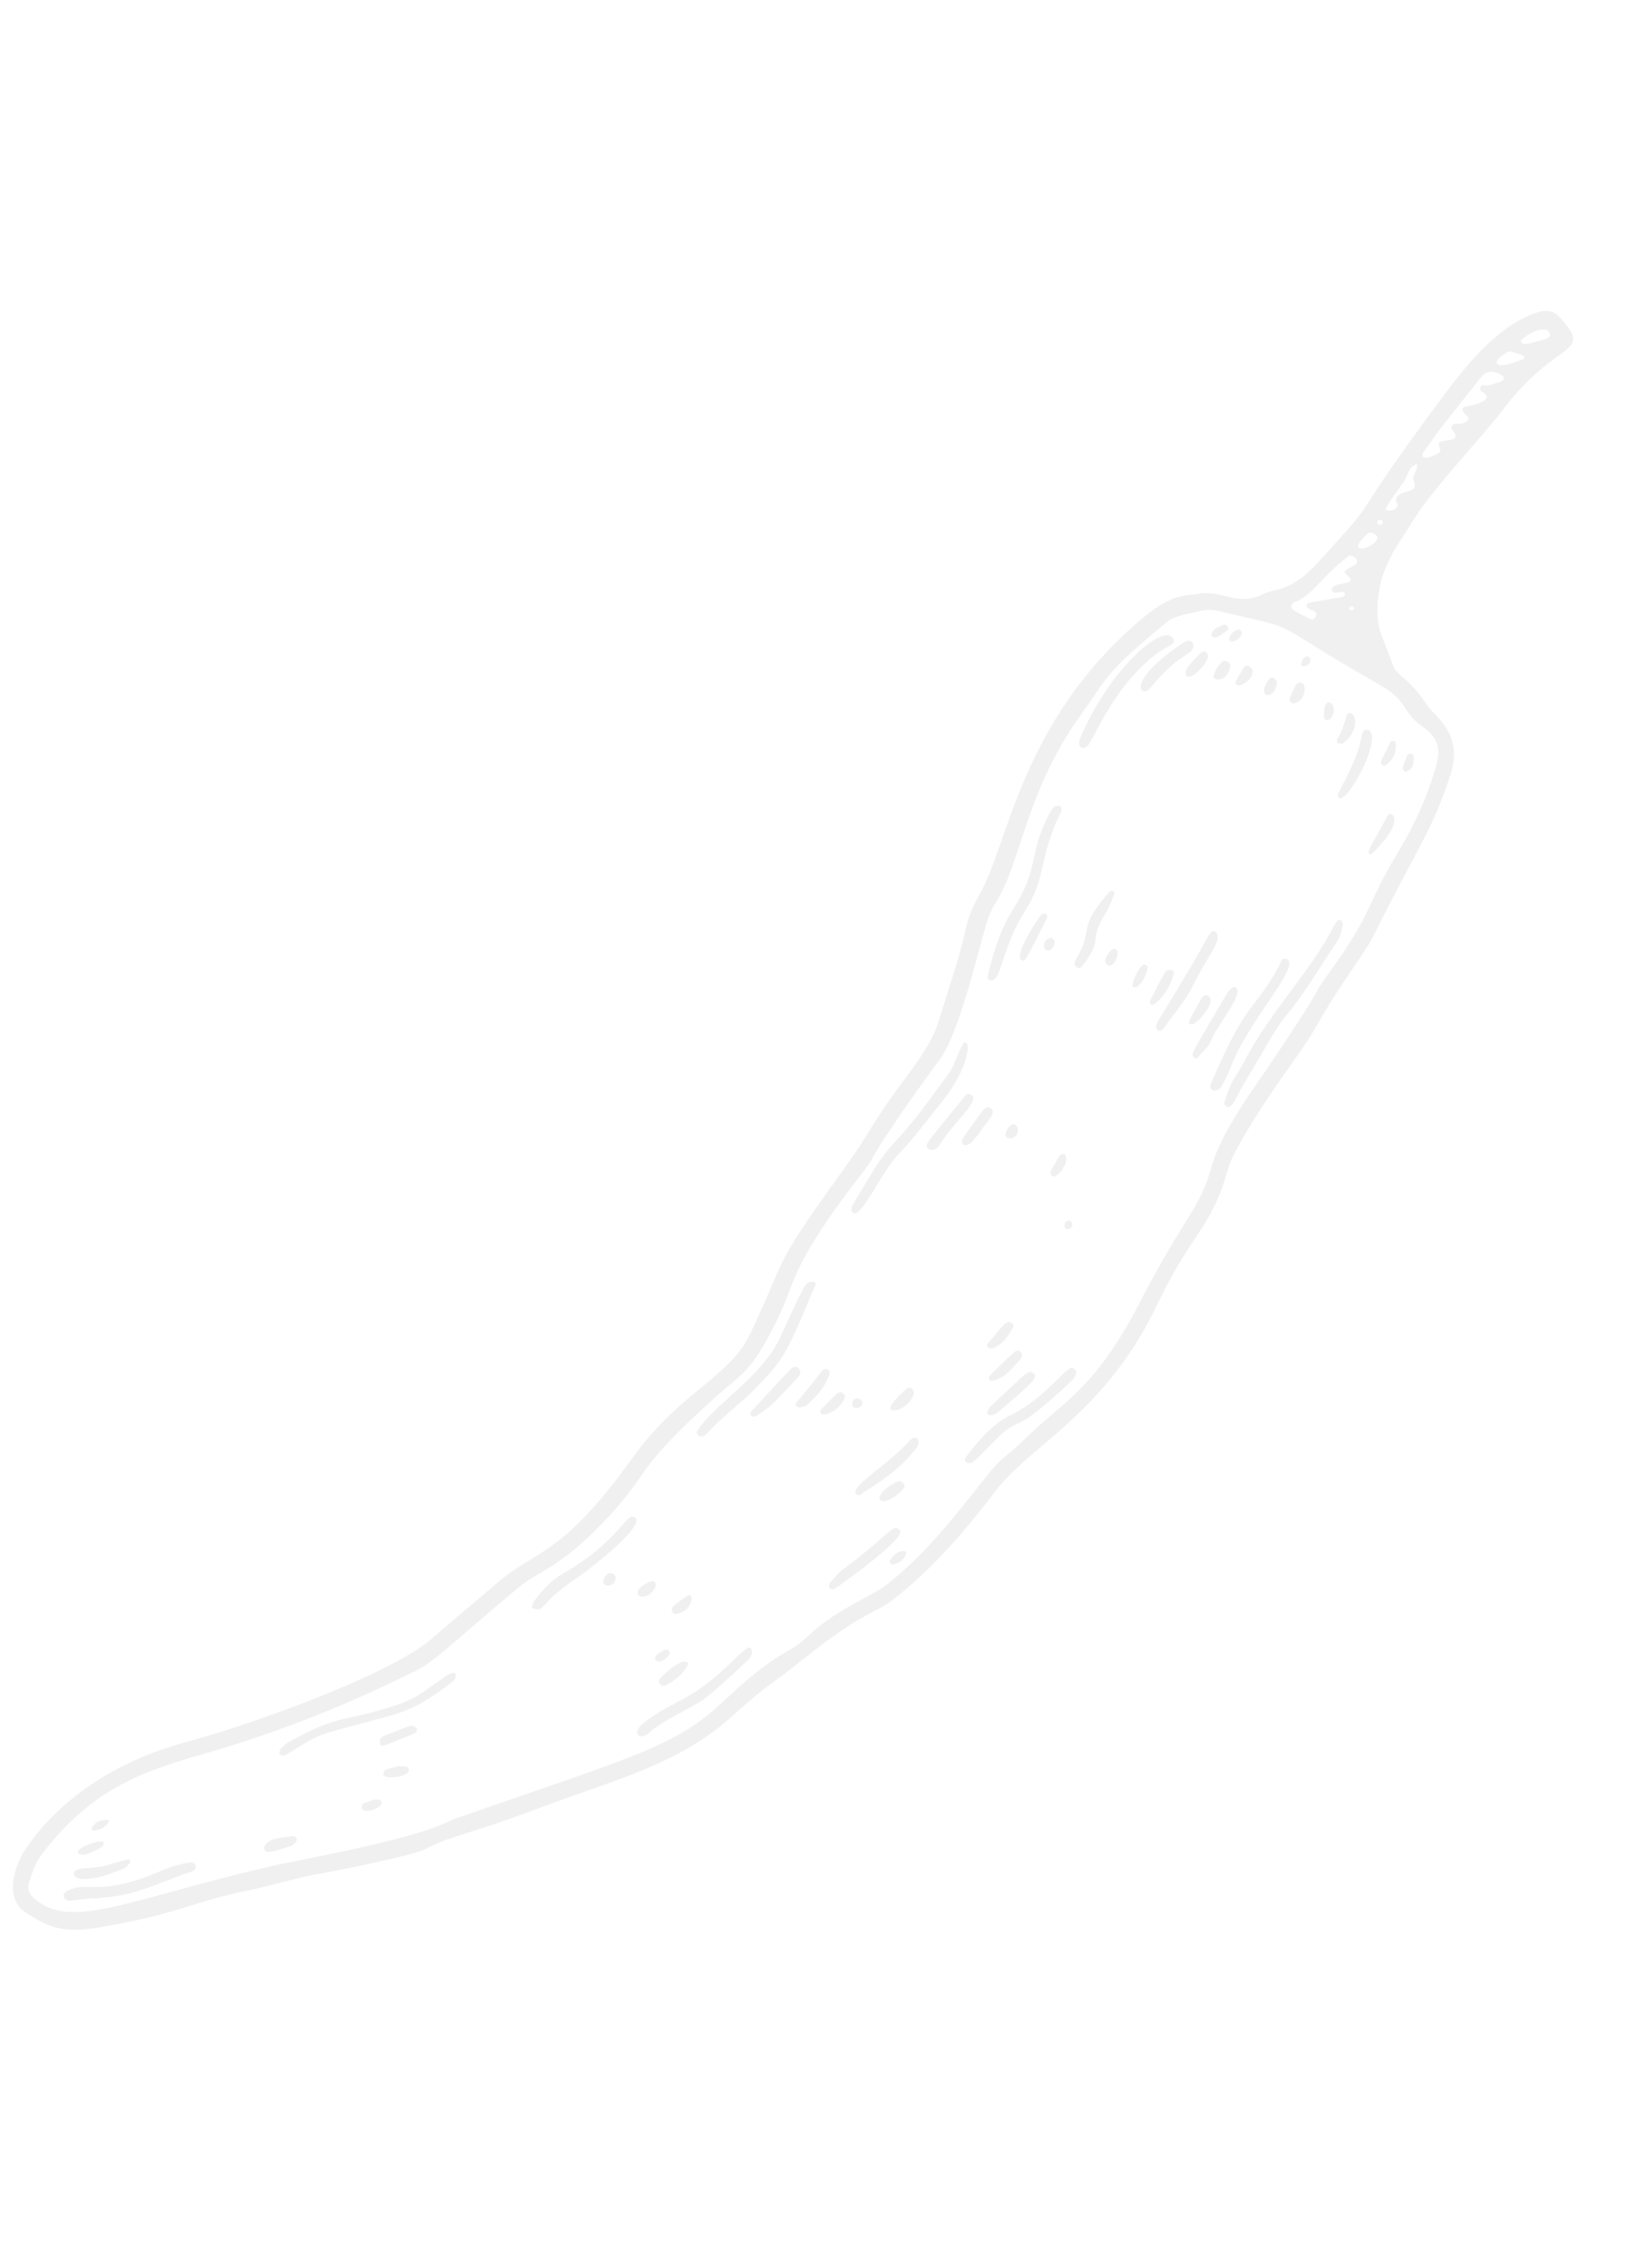 <svg xmlns="http://www.w3.org/2000/svg" width="157" height="216" viewBox="0 0 157 216" fill="none"><g opacity="0.2"><g opacity="0.3" clip-path="url(#clip0_2111_1896)"><path d="M2.568 182.196C4.088 183.08 5.348 184.242 9.41 183.543C17.472 182.16 17.932 181.182 23.7 180.001C25.669 179.595 28.891 178.665 30.049 178.492C31.389 178.282 39.292 176.716 40.48 176.095C43.066 174.751 44.281 174.836 51.489 172.126C58.604 169.45 64.589 168.037 69.647 163.515C73.735 159.857 72.335 161.349 77.081 157.553C81.876 153.724 83.626 153.46 85.047 152.352C88.846 149.397 91.883 145.851 94.798 142.04C97.766 138.164 102.886 135.783 107.574 128.901C110.376 124.785 110.355 123.059 113.985 117.738C116.886 113.48 116.59 111.727 117.58 109.859C120.312 104.698 123.874 100.414 125.209 98.056C127.812 93.441 129.994 90.844 130.908 88.997C135.298 80.175 136.336 79.353 138.186 73.765C139.482 69.838 136.555 68.065 136.012 67.233C134.328 64.622 133.046 64.298 132.746 63.466C131.511 60.116 131.283 59.989 131.234 58.537C131.086 54.232 133.181 51.948 134.768 49.353C136.533 46.489 141.539 41.216 143.214 38.981C148.244 32.267 151.94 33.876 148.582 30.211C148.025 29.603 147.363 29.487 146.601 29.709C142.739 30.885 139.652 34.804 137.254 38.039C127.452 51.244 132.261 46.233 125.694 53.419C122.88 56.506 121.635 55.935 120.327 56.578C117.831 57.82 116.428 56.108 114.142 56.556C111.916 56.755 110.801 56.98 107.211 60.317C97.273 69.576 95.976 80.313 93.474 84.876C92.883 85.947 92.312 87.049 92.052 88.261C91.41 91.267 90.347 94.157 89.47 97.1C89.027 98.591 88.29 99.958 86.015 102.996C82.905 107.158 83.111 107.55 80.296 111.451C73.166 121.327 75.209 119.228 71.405 127.131C69.471 131.151 64.71 132.608 60.259 138.828C53.529 148.217 50.981 147.63 47.458 150.656C45.383 152.444 43.266 154.179 41.205 155.984C37.036 159.626 23.186 164.438 17.886 165.845C10.257 167.867 5.013 172.051 2.275 176.339C1.407 177.702 0.328 180.892 2.559 182.191L2.568 182.196ZM144.919 32.392C145.593 31.81 146.315 31.316 147.261 31.387C147.387 31.401 147.531 31.566 147.603 31.698C147.894 32.239 147.073 32.324 145.748 32.695C145.458 32.727 145.294 32.773 145.137 32.756C145.042 32.745 144.827 32.471 144.915 32.401L144.919 32.392ZM142.563 34.479C142.727 34.026 143.16 33.851 143.513 33.584C143.766 33.392 143.884 33.446 145.083 33.831C145.169 33.86 145.326 34.141 145.092 34.22C144.357 34.455 143.648 34.801 142.86 34.791C142.761 34.79 142.53 34.574 142.563 34.479ZM135.541 43.161C137.254 40.724 136.706 41.462 141.03 35.998C141.613 35.254 142.31 35.199 143.195 35.836C143.254 35.875 143.264 36.044 143.217 36.122C143.117 36.34 142.934 36.355 141.858 36.686C141.575 36.776 141.122 36.492 141.017 36.961C140.947 37.281 141.343 37.352 141.52 37.543C142.094 38.137 140.547 38.56 139.737 38.694C138.762 38.852 139.781 39.606 139.842 39.689C140.073 40.048 139.395 40.397 138.96 40.363C138.686 40.336 138.371 40.279 138.281 40.645C138.222 40.893 138.459 41.024 138.563 41.204C138.991 41.95 138.048 41.87 137.369 42.031C136.583 42.209 137.659 42.813 136.957 43.217C136.654 43.397 135.776 43.753 135.561 43.478C135.505 43.409 135.481 43.244 135.537 43.17L135.541 43.161ZM133.743 45.879C133.884 45.669 134.01 45.298 134.165 44.984C134.266 44.766 134.375 44.574 134.498 44.476C135.529 43.596 134.704 45.176 134.661 45.365C134.545 45.906 135.183 46.386 134.375 46.708C133.863 46.913 133.09 46.944 132.995 47.605C132.96 47.874 133.243 47.927 133.097 48.245C132.947 48.573 132.348 48.727 132.06 48.54C131.831 48.391 133.615 46.062 133.748 45.87L133.743 45.879ZM131.679 49.586C131.881 49.866 131.426 50.185 131.204 49.83C131.111 49.48 131.566 49.424 131.679 49.586ZM130.275 50.823C130.582 50.513 131.322 50.963 131.217 51.288C131.03 51.863 129.745 52.505 129.383 52.119C129.371 51.641 129.928 51.17 130.275 50.823ZM123.337 57.332C125.083 56.692 125.973 54.801 128.567 52.889C128.943 52.886 129.623 53.418 129.089 53.767C127.989 54.461 127.818 54.306 128.497 54.936C129.397 55.779 126.707 55.336 126.876 56.239C126.968 56.732 128.123 56.063 128.127 56.582C128.124 56.779 127.92 56.839 127.765 56.867C124.478 57.46 124.509 57.32 124.48 57.67C124.444 58.181 125.789 58.007 125.296 58.793C125.05 59.186 124.708 58.875 124.431 58.736C124.031 58.553 123.634 58.338 123.251 58.118C122.923 57.923 122.948 57.484 123.329 57.35L123.337 57.332ZM128.999 57.917C128.978 58.106 128.8 58.112 128.651 58.099C128.436 58.088 128.485 57.791 128.822 57.727C128.883 57.787 129.006 57.855 129.003 57.908L128.999 57.917ZM2.762 179.281C3.063 178.385 3.306 177.473 3.897 176.688C8.279 170.953 12.464 168.979 18.976 167.137C29.561 164.14 36.851 160.411 39.239 159.285C41.415 158.259 42.377 157.028 49.434 151.145C51.341 149.556 53.4 149.313 57.721 144.694C62.253 139.854 60.168 140.25 68.074 133.118C70.832 130.632 71.481 130.776 73.915 125.929C75.749 122.27 75.123 121.62 79.078 115.832C80.537 113.707 82.729 110.994 82.956 110.571C84.252 108.084 88.578 102.159 89.525 100.91C91.231 98.656 93.071 91.171 93.822 88.457C94.617 85.598 95.05 86.38 96.389 82.649C97.875 78.5 99.064 73.512 102.87 68.217C105.496 64.558 105.19 64.099 111.241 59.185C111.903 58.653 112.741 58.553 114.855 58.071C115.111 58.09 115.512 58.054 115.891 58.14C124.924 60.25 119.923 58.681 131.266 65.109C134.289 66.816 133.447 67.716 135.417 69.105C136.938 70.177 137.321 71.189 136.796 73.006C135.962 75.924 134.702 78.669 133.133 81.249C130.15 86.141 130.908 86.742 126.561 92.713C124.691 95.277 126.974 92.462 120.847 101.566C119.781 103.146 116.363 107.739 115.46 110.977C114.271 115.294 112.874 115.677 108.533 124.126C104.39 132.193 101.1 133.632 97.838 136.833C95.788 138.852 95.567 138.662 94.535 139.905C91.976 143.011 89.036 147.163 84.898 150.567C82.808 152.292 80.045 152.895 76.843 155.914C74.943 157.705 74.3 156.925 68.899 162.028C64.418 166.253 60.658 167.18 43.933 172.981C43.566 173.11 43.19 173.234 42.847 173.407C39.079 175.287 28.125 177.169 25.821 177.706C12.198 180.872 6.737 183.878 3.246 180.768C2.752 180.333 2.584 179.837 2.762 179.281Z" fill="black"></path><path d="M127.393 87.714C127.276 87.825 127.186 87.971 127.111 88.112C125.009 92.331 121.076 96.225 118.624 100.92C117.674 102.75 117.298 102.754 116.618 105.05C116.722 105.207 116.762 105.336 116.84 105.382C117.395 105.659 118.003 104.046 118.135 103.831C121.683 97.923 121.222 98.327 122.727 96.465C124.45 94.34 125.807 91.959 127.356 89.711C127.711 89.202 127.838 88.589 127.939 87.986C127.957 87.874 127.791 87.709 127.68 87.615C127.634 87.572 127.453 87.631 127.388 87.701L127.393 87.714Z" fill="black"></path><path d="M85.614 109.887C87.073 108.411 88.251 106.707 89.572 105.124C91.822 102.404 92.328 100.15 92.162 99.457C92.132 99.356 91.901 99.162 91.817 99.299C91.07 100.541 91.038 101.329 90.337 102.284C88.71 104.486 87.147 106.739 85.263 108.735C83.59 110.509 82.525 112.661 81.264 114.69C81.179 114.827 81.144 114.998 81.105 115.156C81.084 115.202 81.109 115.268 81.124 115.33C81.856 116.612 83.818 111.714 85.623 109.891L85.614 109.887Z" fill="black"></path><path d="M67.441 136.414C68.788 134.92 70.445 133.755 71.847 132.33C74.882 129.266 74.993 128.712 77.68 122.354C77.809 122.05 77.338 122.021 77.249 122.046C76.7 122.19 76.729 122.148 74.237 127.529C72.567 131.12 67.601 134.078 66.362 136.392C66.493 136.969 67.045 136.87 67.446 136.427L67.441 136.414Z" fill="black"></path><path d="M94.826 93.176C95.393 92.611 95.854 89.522 97.624 86.791C99.718 83.571 98.944 81.686 101.017 77.433C101.18 77.079 101.221 76.702 100.77 76.726C100.382 76.757 100.199 77.058 100.043 77.35C97.912 81.345 99.058 82.564 96.643 86.363C95.283 88.511 94.72 90.41 94.118 92.873C93.987 93.396 94.466 93.528 94.812 93.181L94.826 93.176Z" fill="black"></path><path d="M31.352 164.962C38.187 162.993 38.659 163.474 42.846 160.345C43.151 160.112 43.501 159.876 43.41 159.405C43.371 159.2 42.905 159.305 42.42 159.644C39.975 161.327 39.721 161.783 36.882 162.647C32.302 164.044 32.355 163.232 27.464 165.906C27.183 166.063 26.945 166.317 26.725 166.557C26.634 166.658 26.65 166.864 26.615 167.012C26.734 167.089 26.817 167.171 26.907 167.191C27.357 167.265 29.194 165.588 31.339 164.967L31.352 164.962Z" fill="black"></path><path d="M103.281 71.232C103.385 71.148 103.615 71.055 103.716 70.882C104.736 69.26 106.119 65.79 109.375 62.916C111.336 61.187 112.063 61.52 111.776 60.85C111.067 59.182 105.843 63.397 102.892 70.305C102.804 70.496 102.803 70.738 102.828 70.948C102.847 71.099 102.977 71.247 103.281 71.232Z" fill="black"></path><path d="M116.412 103.392C116.693 102.85 116.997 102.308 117.202 101.741C118.707 97.481 123.953 92.021 122.619 91.332C122.368 91.206 122.161 91.298 122.065 91.507C121.367 93.101 120.298 94.47 119.261 95.842C117.555 98.096 116.49 100.655 115.362 103.185C115.033 103.903 116.034 104.143 116.412 103.392Z" fill="black"></path><path d="M102.161 130.268C101.634 130.026 99.542 133.192 96.266 134.769C94.544 135.596 93.154 137.257 92.035 138.735C91.692 139.194 92.257 139.475 92.612 139.253C93.138 138.922 93.541 138.403 95.014 136.945C97.357 134.62 96.089 137.119 101.994 131.589C102.242 131.361 102.434 131.086 102.521 130.752C102.569 130.554 102.375 130.256 102.166 130.281L102.161 130.268Z" fill="black"></path><path d="M6.484 180.978C6.619 181.018 6.534 181.012 8.964 180.729L8.97 180.787C9.853 180.686 10.75 180.625 11.617 180.462C13.924 180.014 16.027 178.932 18.245 178.223C18.874 178.027 18.745 177.253 18.06 177.357C17.058 177.502 16.107 177.824 15.189 178.217C9.339 180.726 8.225 178.982 6.303 180.124C5.943 180.333 5.978 180.833 6.48 180.987L6.484 180.978Z" fill="black"></path><path d="M69.449 158.505C65.654 162.122 64.363 161.771 61.46 163.949C59.949 165.082 61.023 165.74 61.752 165.062C63.163 163.762 66.212 162.488 67.15 161.741C68.54 160.63 69.832 159.397 71.143 158.194C71.525 157.841 71.848 157.329 71.486 156.921C71.262 156.664 70.177 157.806 69.445 158.515L69.449 158.505Z" fill="black"></path><path d="M55.05 150.202C56.101 149.496 61.802 145.082 60.429 144.452C59.593 144.068 59.025 146.745 53.502 149.931C52.426 150.549 51.621 151.489 50.884 152.471C50.764 152.636 50.732 152.874 50.646 153.11C52.146 153.556 50.919 152.971 55.041 150.198L55.05 150.202Z" fill="black"></path><path d="M115.97 88.94C115.895 88.697 115.538 88.61 115.448 88.712C114.765 89.432 115.306 89.164 110.466 96.999C110.292 97.282 110.096 97.566 110.166 97.918C110.247 98.076 110.342 98.229 110.536 98.142C110.677 98.075 110.83 97.98 110.92 97.857C111.79 96.561 112.861 95.425 113.566 94.01C115.168 90.784 116.233 89.853 115.966 88.949L115.97 88.94Z" fill="black"></path><path d="M85.748 145.984C85.871 145.666 85.413 145.467 85.284 145.507C84.708 145.66 83.982 146.691 80.328 149.426C79.843 149.787 79.461 150.283 79.056 150.735C78.965 150.836 78.985 151.033 78.963 151.177C79.159 151.3 79.25 151.462 79.569 151.246C80.611 150.535 85.317 147.161 85.753 145.997L85.748 145.984Z" fill="black"></path><path d="M81.543 142.249C81.854 142.601 82.131 142.189 82.381 142.028C84.933 140.449 86.019 139.473 87.222 138.001C87.919 137.154 87.215 136.578 86.758 137.095C84.706 139.409 80.943 141.566 81.543 142.249Z" fill="black"></path><path d="M102.703 92.17C102.776 92.204 102.949 92.184 103.001 92.12C105.312 89.219 103.507 89.844 105.364 86.9C105.687 86.388 105.873 85.791 106.105 85.237C106.296 84.797 105.855 84.727 105.701 84.92C104.718 86.053 103.714 87.21 103.488 88.757C103.143 91.14 101.76 91.66 102.708 92.183L102.703 92.17Z" fill="black"></path><path d="M128.022 75.866C129.467 74.637 131.678 69.677 130.244 69.492C129.871 69.442 129.805 69.753 129.747 70.023C129.28 72.383 128.15 74.198 127.56 75.412C127.275 76.008 127.67 76.156 128.013 75.862L128.022 75.866Z" fill="black"></path><path d="M115.314 99.191C116.067 97.502 117.699 95.698 117.923 94.392C117.946 94.271 117.794 94.124 117.731 93.996C117.585 94.028 117.45 94.01 117.376 94.075C117.206 94.206 117.032 94.368 116.926 94.551C113.454 100.439 113.636 100.138 113.621 100.483C113.607 100.752 113.995 100.842 114.076 100.736C114.507 100.229 115.056 99.777 115.314 99.191Z" fill="black"></path><path d="M109.374 65.722C109.886 65.231 111.082 63.535 113.016 62.343C113.441 62.087 113.834 61.783 113.657 61.306C113.56 60.942 113.055 60.986 112.832 61.137C107.155 64.924 108.723 66.326 109.378 65.713L109.374 65.722Z" fill="black"></path><path d="M89.498 109.05C90.885 106.914 92.225 105.89 92.693 104.773C92.88 104.342 92.246 103.996 91.997 104.3C87.809 109.397 88.425 108.701 88.274 109.127C88.356 109.572 89.08 109.695 89.493 109.059L89.498 109.05Z" fill="black"></path><path d="M75.747 130.137C75.329 130.352 75.95 129.647 71.627 134.342C71.273 134.729 71.671 135.11 72.126 134.79C73.647 133.706 72.994 134.386 75.992 131.185C76.446 130.7 76.21 130.206 75.756 130.141L75.747 130.137Z" fill="black"></path><path d="M94.11 134.67C94.311 134.928 94.866 134.654 95.005 134.542C98.468 131.554 99.19 131.082 98.191 130.623C97.582 130.894 98.315 130.208 94.341 133.951C94.181 134.109 93.956 134.479 94.11 134.67Z" fill="black"></path><path d="M8.094 178.933C9.403 178.885 10.591 178.407 11.774 177.938C12.017 177.84 12.192 177.579 12.396 177.398C12.422 177.366 12.455 177.006 12.197 177.064C10.341 177.489 10.265 177.751 8.675 177.857C8.365 177.957 7.062 177.799 7.038 178.404C7.016 178.812 7.589 178.954 8.094 178.933Z" fill="black"></path><path d="M91.994 109.052C92.552 108.89 92.356 109.174 94.47 106.271C94.56 106.148 94.567 105.964 94.584 105.807C94.605 105.618 94.096 105.12 93.608 105.777C91.736 108.296 91.708 108.404 91.645 108.639C91.573 108.892 91.821 109.094 91.998 109.043L91.994 109.052Z" fill="black"></path><path d="M78.349 130.484C75.365 134.374 75.874 133.287 75.831 133.861C75.913 133.921 76.007 134.03 76.087 134.023C76.349 133.978 76.671 133.972 76.858 133.805C77.766 133 78.582 132.11 79 130.937C79.184 130.416 78.59 130.176 78.359 130.488L78.349 130.484Z" fill="black"></path><path d="M132.556 77.496C132.454 77.526 132.293 77.518 132.263 77.582C130.261 81.13 130.24 81.175 130.446 81.303C130.514 81.345 130.68 81.344 130.736 81.293C131.418 80.55 133.246 78.749 132.769 77.726C132.731 77.642 132.63 77.574 132.556 77.496Z" fill="black"></path><path d="M96.541 128.822C93.852 131.372 94.295 130.959 94.217 131.297C94.212 131.427 94.412 131.519 94.598 131.473C95.824 131.199 96.49 130.228 97.249 129.366C97.594 128.974 97.127 128.265 96.555 128.817L96.541 128.822Z" fill="black"></path><path d="M99.71 87.496C99.891 87.15 99.661 87.077 99.527 86.96C99.378 87.046 99.191 87.093 99.106 87.207C98.588 87.927 96.566 91.015 97.336 91.445C97.687 91.64 97.694 91.434 99.71 87.496Z" fill="black"></path><path d="M27.571 175.836C28.076 175.671 28.384 175.263 28.225 175.035C27.962 174.673 27.622 174.935 27.326 174.909C26.618 175.035 25.862 175.029 25.326 175.597C25.175 175.759 25.07 175.986 25.243 176.186C25.484 176.451 25.597 176.47 27.566 175.822L27.571 175.836Z" fill="black"></path><path d="M39.183 164.298C38.33 164.622 37.441 164.951 36.563 165.307C36.267 165.424 36.102 165.712 36.241 166.128C36.321 166.384 36.634 166.231 39.464 165.076C39.706 164.978 39.788 164.752 39.665 164.541C39.603 164.436 39.397 164.407 39.174 164.316L39.183 164.298Z" fill="black"></path><path d="M111.825 92.672C111.877 92.486 111.673 92.404 111.51 92.351C111.007 92.439 111.189 92.115 109.568 95.288C109.526 95.379 109.613 95.86 109.889 95.667C110.943 94.929 111.503 93.877 111.825 92.672Z" fill="black"></path><path d="M63.438 160.478C64.356 159.986 65.177 159.373 65.596 158.365C65.275 158.152 65.004 158.215 64.758 158.344C64.067 158.698 63.494 159.205 62.948 159.747C62.48 160.214 63.051 160.697 63.447 160.482L63.438 160.478Z" fill="black"></path><path d="M94.506 128.415C95.528 128.059 96.063 127.204 96.553 126.329C96.582 126.265 96.536 126.101 96.467 126.036C96.402 125.962 96.276 125.949 96.131 125.882C95.698 126.057 96.041 125.599 94.088 127.959C94.032 128.033 94.017 128.234 94.067 128.269C94.191 128.358 94.377 128.455 94.497 128.411L94.506 128.415Z" fill="black"></path><path d="M114.491 95.039C113.18 97.32 113.162 97.334 113.342 97.494C113.734 97.839 114.875 96.503 115.246 95.672C115.604 94.868 114.808 94.492 114.491 95.039Z" fill="black"></path><path d="M127.422 70.727C127.533 70.844 127.9 70.837 128.022 70.739C129.577 69.461 129.158 67.904 128.612 67.895C128.065 67.887 128.439 68.608 127.367 70.438C127.334 70.511 127.366 70.658 127.426 70.718L127.422 70.727Z" fill="black"></path><path d="M85.744 141.03C85.085 141.124 83.534 142.249 83.811 142.773C84.05 143.234 85.264 142.747 86.076 141.722C86.368 141.349 85.946 141.167 85.735 141.026L85.744 141.03Z" fill="black"></path><path d="M86.411 132.193C86.029 132.546 84.556 133.839 84.868 134.213C85.161 134.557 86.778 133.935 87.063 132.668C87.085 132.546 86.972 132.362 86.874 132.24C86.818 132.171 86.48 132.115 86.416 132.184L86.411 132.193Z" fill="black"></path><path d="M78.459 134.705C79.289 134.646 80.273 133.821 80.493 133.03C80.536 132.863 80.285 132.572 80.102 132.587C79.79 132.642 80.057 132.302 78.18 134.28C78.077 134.386 78.164 134.723 78.459 134.705Z" fill="black"></path><path d="M114.134 63.935C114.533 63.545 114.89 63.126 115.074 62.583C115.126 62.42 114.939 62.038 114.809 62.033C114.556 62.082 114.654 61.819 113.343 63.285C112.502 64.231 113.09 64.963 114.134 63.935Z" fill="black"></path><path d="M37.984 168.182C36.653 168.539 36.611 168.464 36.519 168.928C36.412 169.496 39.062 169.26 38.944 168.512C38.892 168.192 38.702 168.247 37.988 168.172L37.984 168.182Z" fill="black"></path><path d="M101.347 109.89C100.935 109.877 100.835 110.238 100.674 110.517C99.94 111.709 100.109 111.556 100.104 111.807C100.191 112.001 100.337 112.067 100.496 112.008C100.995 111.808 101.213 111.358 101.453 110.929C101.656 110.56 101.58 109.909 101.343 109.899L101.347 109.89Z" fill="black"></path><path d="M123.319 66.984C124.375 66.721 124.584 65.067 123.897 65.005C123.476 64.966 123.398 65.326 122.852 66.517C122.809 66.849 123.11 67.032 123.319 66.984Z" fill="black"></path><path d="M117.188 63.488C117.289 63.006 116.642 62.809 116.434 63.021C116.04 63.401 115.733 63.855 115.59 64.405C115.494 64.757 116.831 65.129 117.193 63.502L117.188 63.488Z" fill="black"></path><path d="M64.397 153.689C65.76 153.5 66.004 152.226 65.867 152.02C65.683 151.749 65.481 151.975 65.31 152.084C63.77 153.137 64.089 153.042 64.001 153.353C64.077 153.619 64.214 153.704 64.392 153.676L64.397 153.689Z" fill="black"></path><path d="M131.942 72.912C132.686 72.418 133.052 71.716 132.973 70.811C132.947 70.436 132.512 70.566 132.487 70.621C131.464 72.682 131.45 72.642 131.667 72.841C131.727 72.901 131.894 72.945 131.955 72.907L131.942 72.912Z" fill="black"></path><path d="M117.795 65.186C118.086 65.441 118.877 65.012 119.214 64.396C119.619 63.658 118.899 63.404 118.84 63.366C118.712 63.429 118.574 63.442 118.527 63.52C117.635 64.937 117.615 65.027 117.786 65.182L117.795 65.186Z" fill="black"></path><path d="M7.48 176.483C7.915 176.782 8.331 176.522 8.729 176.375C9.087 176.242 9.425 176.056 9.741 175.849C9.837 175.783 9.848 175.568 9.892 175.423C9.58 175.335 9.528 175.256 8.476 175.631C7.658 175.927 7.232 176.304 7.489 176.488L7.48 176.483Z" fill="black"></path><path d="M60.73 151.753C60.833 151.866 60.895 151.994 60.985 152.013C61.631 152.188 62.52 151.474 62.463 150.832C62.406 150.189 61.229 150.882 60.859 151.328C60.765 151.439 60.767 151.627 60.73 151.753Z" fill="black"></path><path d="M108.833 91.926C108.196 92.524 107.832 93.7 107.897 93.894C108.055 94.077 108.224 94.045 108.359 93.942C108.948 93.475 109.203 92.822 109.336 92.101C109.359 91.98 109.024 91.749 108.838 91.917L108.833 91.926Z" fill="black"></path><path d="M121.647 65.018C121.675 64.788 121.315 64.469 121.121 64.534C121.072 64.545 120.996 64.543 120.97 64.575C119.494 66.472 121.46 66.791 121.66 65.013L121.647 65.018Z" fill="black"></path><path d="M35.74 171.344C34.665 171.72 34.431 171.701 34.455 172.129C34.502 172.866 36.634 172.128 36.333 171.561C36.252 171.403 36.11 171.327 35.735 171.353L35.74 171.344Z" fill="black"></path><path d="M126.375 68.574C126.465 68.593 126.607 68.571 126.668 68.511C127.867 67.289 125.959 65.621 126.14 68.367C126.227 68.44 126.289 68.546 126.379 68.565L126.375 68.574Z" fill="black"></path><path d="M134.688 72.038C134.674 71.877 134.531 71.757 134.343 71.758C134.255 71.806 134.113 71.829 134.083 71.892C133.527 73.177 133.563 73.194 133.81 73.494C133.889 73.586 134.819 73.286 134.679 72.034L134.688 72.038Z" fill="black"></path><path d="M84.745 148.626C84.68 148.717 84.904 148.996 84.976 148.985C86.143 148.839 86.418 147.832 86.328 147.79C85.763 147.487 85.11 148.045 84.745 148.626Z" fill="black"></path><path d="M106.19 90.327C105.937 90.376 105.624 90.672 105.405 91.078C105.043 91.748 105.726 92.392 106.214 91.57C106.413 91.232 106.531 90.879 106.433 90.493C106.412 90.418 106.273 90.387 106.177 90.332L106.19 90.327Z" fill="black"></path><path d="M116.804 60.132C117.289 59.794 116.805 59.362 116.479 59.521C116.096 59.708 115.667 59.852 115.43 60.249C115.392 60.331 115.423 60.455 115.424 60.599C115.781 60.707 115.659 60.949 116.804 60.132Z" fill="black"></path><path d="M117.288 61.091C117.745 61.103 118.268 60.682 118.32 60.256C118.331 60.161 118.122 59.945 118.024 59.943C117.612 59.953 117.141 60.452 117.088 60.878C117.153 60.952 117.221 61.093 117.288 61.091Z" fill="black"></path><path d="M58.29 149.808C57.61 149.683 57.04 150.972 57.922 150.992C58.758 150.946 58.857 149.914 58.29 149.808Z" fill="black"></path><path d="M63.091 158.14C63.607 157.904 64.094 157.346 63.593 157.094C63.238 157.053 62.986 157.267 62.719 157.464C62.077 157.928 62.505 158.41 63.091 158.14Z" fill="black"></path><path d="M96.057 108.375C96.788 108.557 97.207 107.693 96.819 107.195C96.394 106.659 95.698 107.792 95.8 108.191C95.883 108.251 95.962 108.343 96.048 108.371L96.057 108.375Z" fill="black"></path><path d="M100.204 89.318C99.354 89.302 99.244 90.451 99.779 90.509C100.156 90.55 100.555 90.04 100.474 89.618C100.452 89.498 100.292 89.391 100.218 89.313L100.204 89.318Z" fill="black"></path><path d="M8.862 174.312C9.971 174.293 10.689 173.302 10.223 173.286C8.991 173.238 8.482 174.325 8.862 174.312Z" fill="black"></path><path d="M82.142 133.512C82.018 133.015 81.23 133.006 81.169 133.715C81.185 134.327 82.281 134.071 82.142 133.512Z" fill="black"></path><path d="M101.778 116.239C101.253 116.328 101.317 117.149 101.761 117.045C102.36 116.913 102.211 116.206 101.778 116.239Z" fill="black"></path><path d="M124.249 63.45C124.917 63.361 125.046 62.551 124.544 62.518C124.168 62.499 124.02 62.916 123.956 63.272C123.916 63.407 124.11 63.464 124.249 63.45Z" fill="black"></path></g></g><defs><clipPath id="clip0_2111_1896"><rect width="81.08" height="199.38" fill="white" transform="translate(73.686 215.026) rotate(-155.344)"></rect></clipPath></defs></svg>